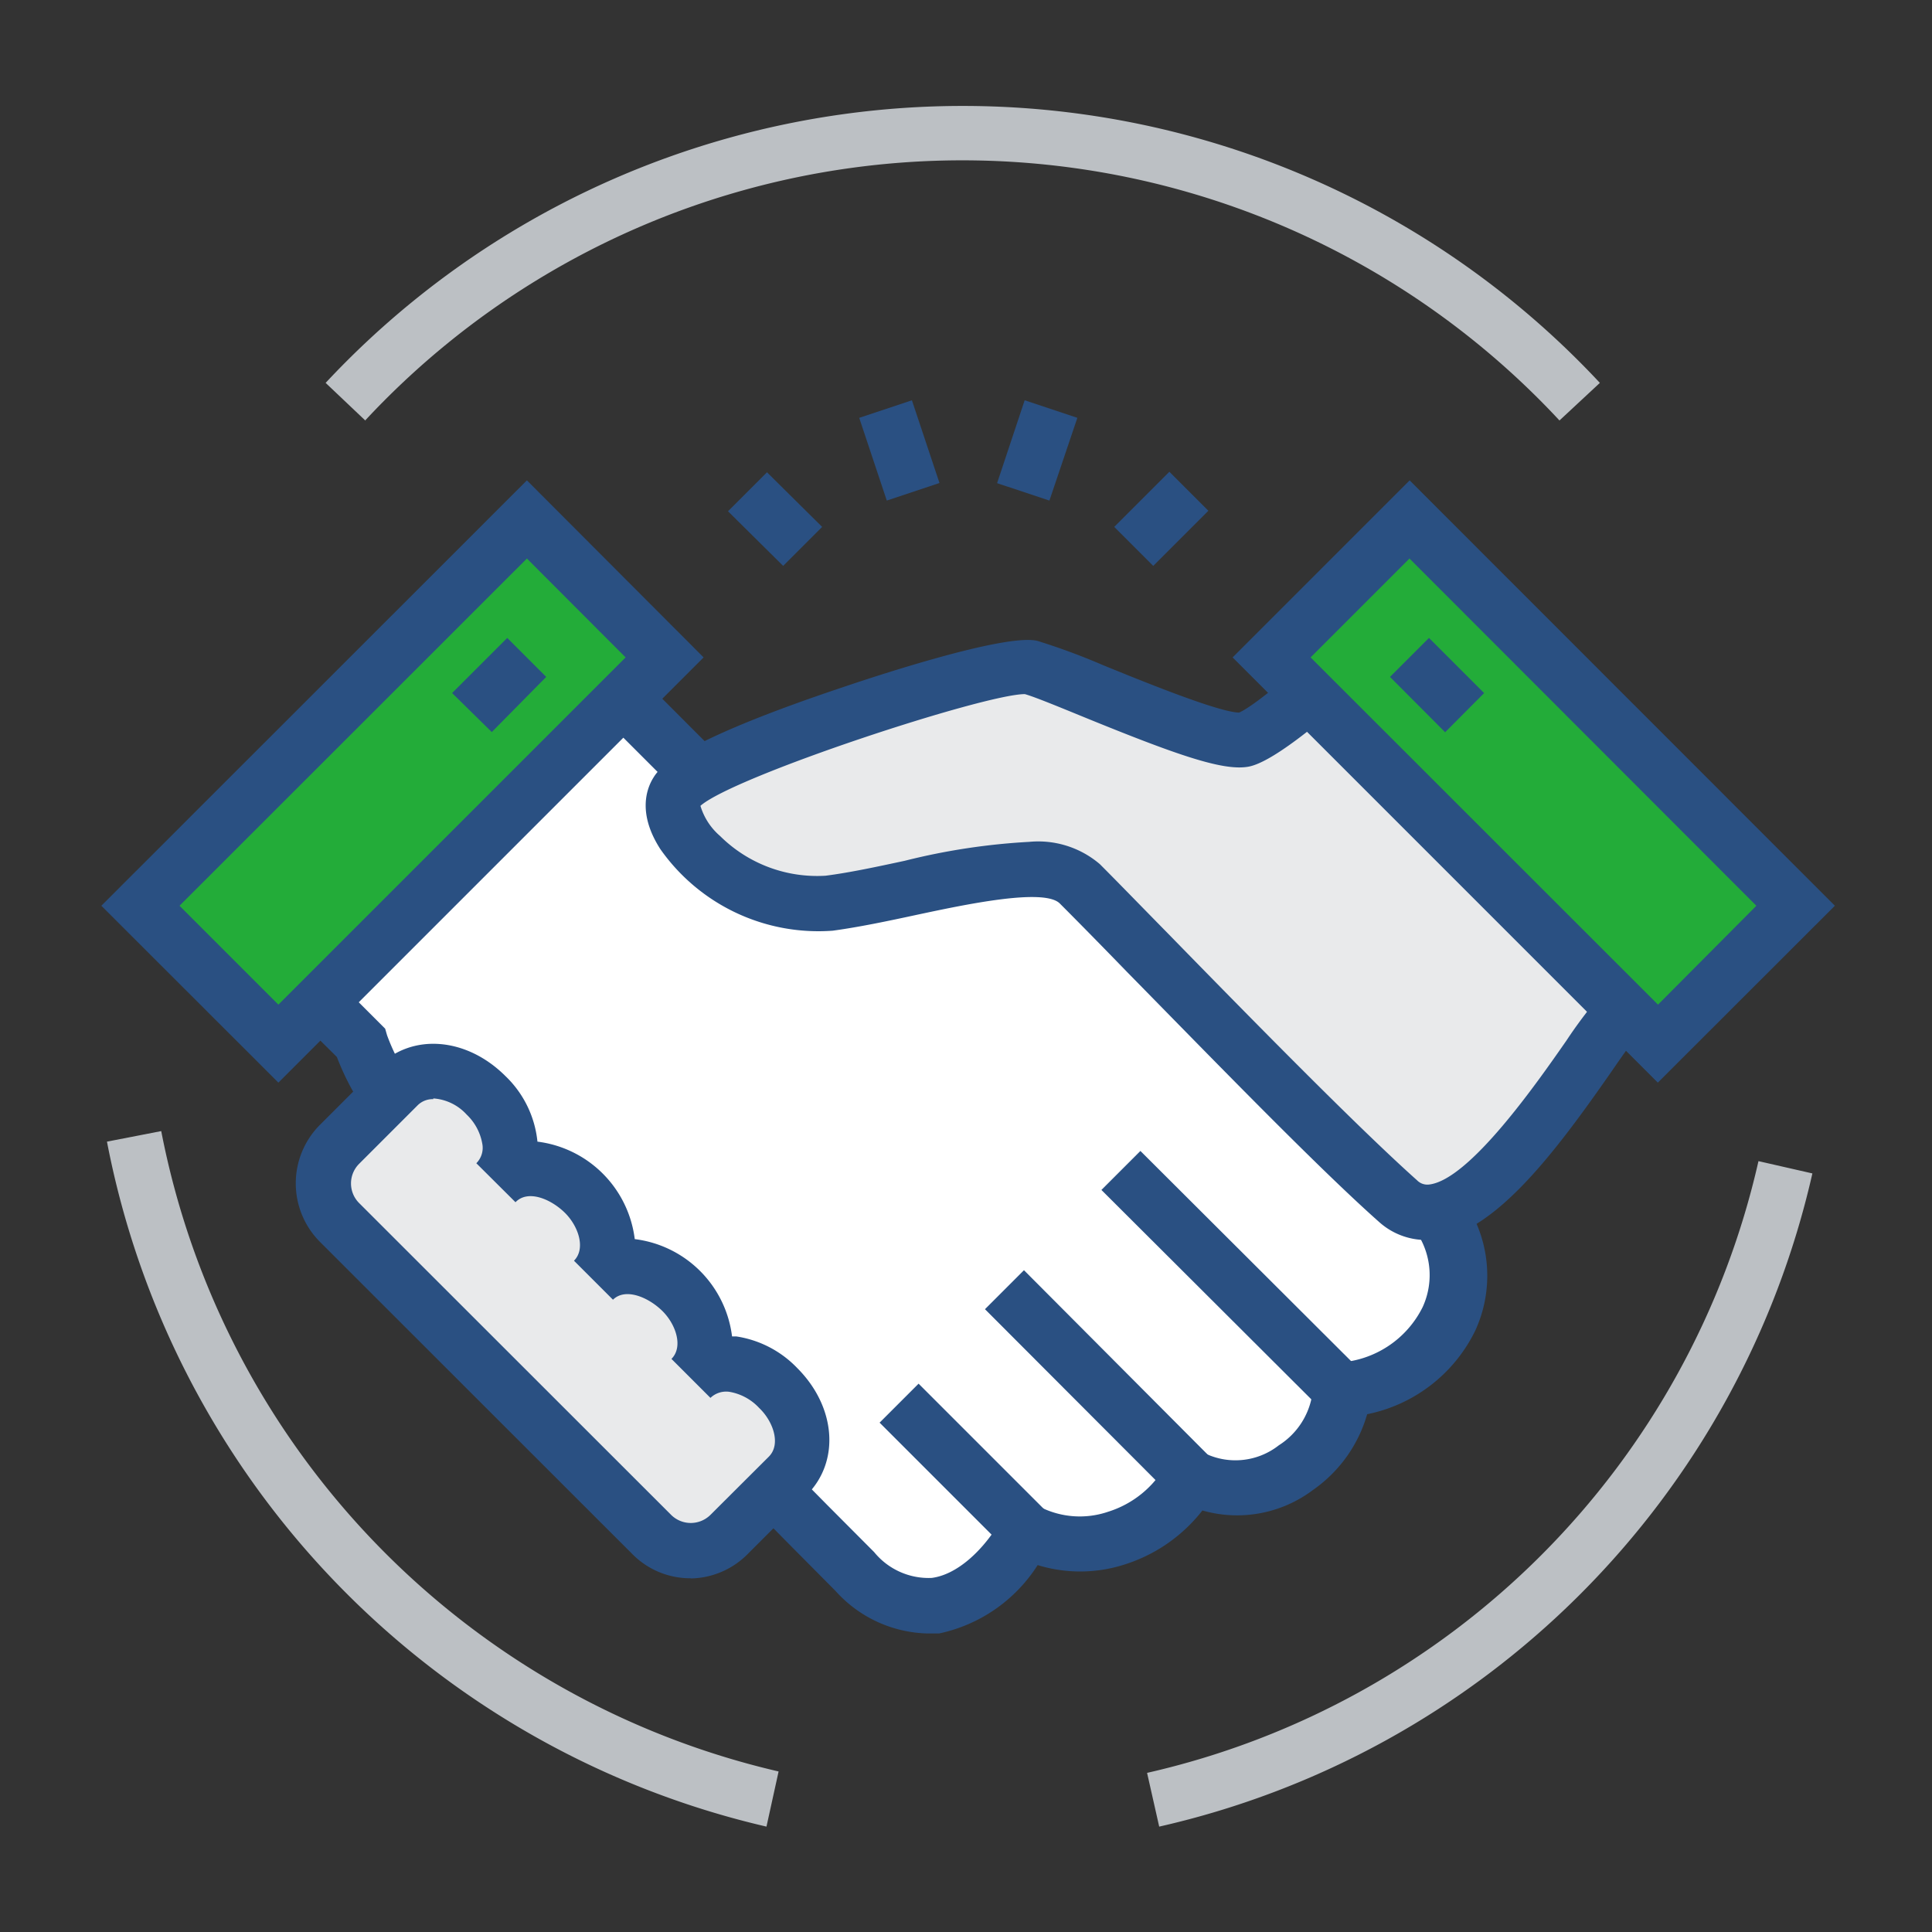<svg id="图层_1" data-name="图层 1" xmlns="http://www.w3.org/2000/svg" xmlns:xlink="http://www.w3.org/1999/xlink" viewBox="0 0 110 110"><rect x="0" y="0" width="110" height="110" fill="#333333" stroke="none"/><defs><style>.cls-1{fill:none;}.cls-2{fill:#fff;}.cls-3{fill:#2a5082;}.cls-4{fill:#e9eaeb;}.cls-5{fill:#23ac39;}.cls-6{clip-path:url(#clip-path);}.cls-7{fill:#bcc0c4;}</style><clipPath id="clip-path"><rect class="cls-1" x="5.79" y="5.92" width="98.75" height="98.15"/></clipPath></defs><title>icon</title><path class="cls-2" d="M81.75,68.85l-21.92-22H42.56L30,34.28,12.71,51.57l7.85,7.85a13.23,13.23,0,0,0,4.16,5.86L46,86.82l2.66,2.66c4.06,4.06,7.85,1.07,9.8-2.3a7.11,7.11,0,0,0,9.35-3.09c4.71,2.32,8.82-2.49,8.48-5,5.11-.3,8.93-5.62,5.46-10.29Zm0,0"/><path class="cls-3" d="M52.72,93a7.26,7.26,0,0,1-5.15-2.42L44.91,87.9,23.71,66.41a14.8,14.8,0,0,1-4.53-6.23l-8.69-8.61L30,32.07,43.2,45.28H60.49L83,67.91a7.49,7.49,0,0,1,1,7.84,8.78,8.78,0,0,1-6.16,4.77,7.91,7.91,0,0,1-3.08,4.31A7.18,7.18,0,0,1,68.46,86a9.09,9.09,0,0,1-4.38,3.06,8.25,8.25,0,0,1-5,.05A8.82,8.82,0,0,1,53.48,93ZM14.93,51.57l7,7,.11.38a11.67,11.67,0,0,0,3.55,5l.22.18L47.12,85.71l2.65,2.66a4,4,0,0,0,3.28,1.47c1.39-.18,2.91-1.47,4.05-3.46l.75-1.3,1.33.7a5,5,0,0,0,3.92.29,5.74,5.74,0,0,0,3.31-2.71L67.1,82l1.39.69a4,4,0,0,0,4.32-.4,4.2,4.2,0,0,0,1.91-2.93l-.23-1.68,1.7-.1A5.7,5.7,0,0,0,81,74.42a4.36,4.36,0,0,0-.57-4.56L59.18,48.42H41.91L30,36.51Zm0,0"/><path class="cls-4" d="M78.69,35.86s-6.4,6-7.86,6.28c-1.9.29-10.39-3.7-12.13-4.15S39.81,43,38.54,45.1s3.79,6.93,8.68,6.32,12.12-3.21,14.24-1.1c3.42,3.42,13.41,13.9,18.13,18.07C83.55,71.86,90.3,59.91,92,58l5.35-3.9Zm0,0"/><path class="cls-3" d="M81.21,70.6a4,4,0,0,1-2.66-1C75,66.46,68.75,60,64.17,55.34c-1.58-1.63-2.93-3-3.83-3.9s-5.44.07-8.16.65c-1.62.35-3.29.7-4.77.9a11,11,0,0,1-9.81-4.64c-1.29-2-.81-3.41-.4-4.07.3-.48,1.19-1.94,10.75-5.14,2.77-.94,9.44-3.07,11.12-2.65a37.88,37.88,0,0,1,3.73,1.38c2.16.88,6.59,2.69,7.75,2.7,1-.42,4.37-3.33,7-5.87l1.1-1L99.77,54.29l-1.49,1.1c-1.93,1.38-4.57,3.32-5.22,3.79-.29.36-.8,1.09-1.33,1.86-3.2,4.6-6.61,9.11-10,9.53l-.5,0ZM58.62,47.93a5.4,5.4,0,0,1,4,1.27c.93.93,2.25,2.29,3.86,3.93,4.54,4.65,10.76,11,14.2,14.07a.82.82,0,0,0,.7.24c2.3-.28,6.16-5.83,7.81-8.2.52-.79,1.09-1.55,1.69-2.29l.24-.21L94.92,54,78.65,38c-3.86,3.57-6.41,5.48-7.62,5.66-1.45.23-4.08-.69-9.46-2.89-1.32-.54-2.68-1.1-3.22-1.25-2.31,0-16.54,4.67-18.47,6.36A3.64,3.64,0,0,0,41,47.6a7.84,7.84,0,0,0,6,2.26c1.34-.17,2.88-.5,4.51-.85a37.22,37.22,0,0,1,7.13-1.08ZM50.08,81l2.22-2.22,7.3,7.3-2.22,2.22Zm6-6.46,2.22-2.22L68.94,83,66.72,85.2Zm6.63-6.79,2.22-2.22L77.43,78l-2.22,2.22Zm0,0"/><path class="cls-5" d="M72.4,37.43l7.86-7.86,22,22L94.4,59.42Zm0,0"/><path class="cls-3" d="M94.39,61.64,70.18,37.43,80.26,27.35l24.21,24.22ZM74.62,37.43,94.4,57.2,100,51.57,80.25,31.8Zm0,0"/><path class="cls-3" d="M79.14,38.54l2.22-2.22,3.14,3.14-2.22,2.23Zm0,0"/><g class="cls-6"><path class="cls-5" d="M8,51.57l22-22,7.85,7.86-22,22Zm0,0"/><path class="cls-3" d="M15.85,61.64,5.77,51.57,30,27.35,40.06,37.43ZM10.22,51.57l5.63,5.63L35.62,37.43,30,31.8Zm0,0"/></g><path class="cls-3" d="M25.74,39.46l3.14-3.14,2.22,2.22L28,41.68Zm0,0"/><path class="cls-7" d="M43.64,104A49.67,49.67,0,0,1,6.09,65l3.09-.6a46.5,46.5,0,0,0,35.15,36.46ZM66,104l-.69-3.06a46.18,46.18,0,0,0,34.81-34.83l3.07.7A49.33,49.33,0,0,1,66,104Zm-45.14-80L18.54,21.8a49.61,49.61,0,0,1,72.55,0l-2.3,2.14a46.43,46.43,0,0,0-68,0Zm0,0"/><path class="cls-4" d="M37.1,87.37a3.15,3.15,0,0,0,4.45,0L44.88,84c1.32-1.32,1-3.47-.55-5s-3.69-1.87-5-.56c1.32-1.31,1-3.46-.56-5s-3.68-1.87-5-.56c1.31-1.31,1-3.46-.56-5s-3.68-1.87-5-.56c1.31-1.31,1-3.46-.56-5s-3.68-1.88-5-.56l-3.34,3.34a3.11,3.11,0,0,0-.92,2.22,3.14,3.14,0,0,0,.92,2.22Zm0,0"/><path class="cls-3" d="M39.33,89.86A4.63,4.63,0,0,1,36,88.48L18.22,70.71a4.72,4.72,0,0,1,0-6.67l3.33-3.33c1.9-1.9,5-1.66,7.22.55A6,6,0,0,1,30.6,65a6.38,6.38,0,0,1,5.54,5.55,6.37,6.37,0,0,1,5.54,5.54h.24a6.06,6.06,0,0,1,3.47,1.8c2.21,2.21,2.45,5.32.55,7.22l-3.33,3.33a4.67,4.67,0,0,1-3.28,1.43ZM24.67,62.58a1.22,1.22,0,0,0-.89.35l-3.34,3.34a1.58,1.58,0,0,0,0,2.22L38.22,86.26a1.59,1.59,0,0,0,2.22,0l3.34-3.33c.69-.7.25-2-.56-2.77a3,3,0,0,0-1.66-.91,1.29,1.29,0,0,0-1.11.34l-2.22-2.22c.69-.69.25-2-.56-2.77S35.59,73.32,34.9,74l-2.22-2.22c.69-.69.25-2-.56-2.77s-2.08-1.28-2.77-.56l-2.23-2.22a1.24,1.24,0,0,0,.34-1.11,3,3,0,0,0-.89-1.66,2.82,2.82,0,0,0-1.9-.92ZM41.45,29.11l2.22-2.22L46.81,30l-2.22,2.22Zm7.47-5.32,3-1,1.57,4.71-3,1Zm7.85,3.72,1.57-4.72,3,1L59.75,28.5ZM63.44,30l3.14-3.14,2.22,2.22-3.14,3.14Zm0,0"/></svg>